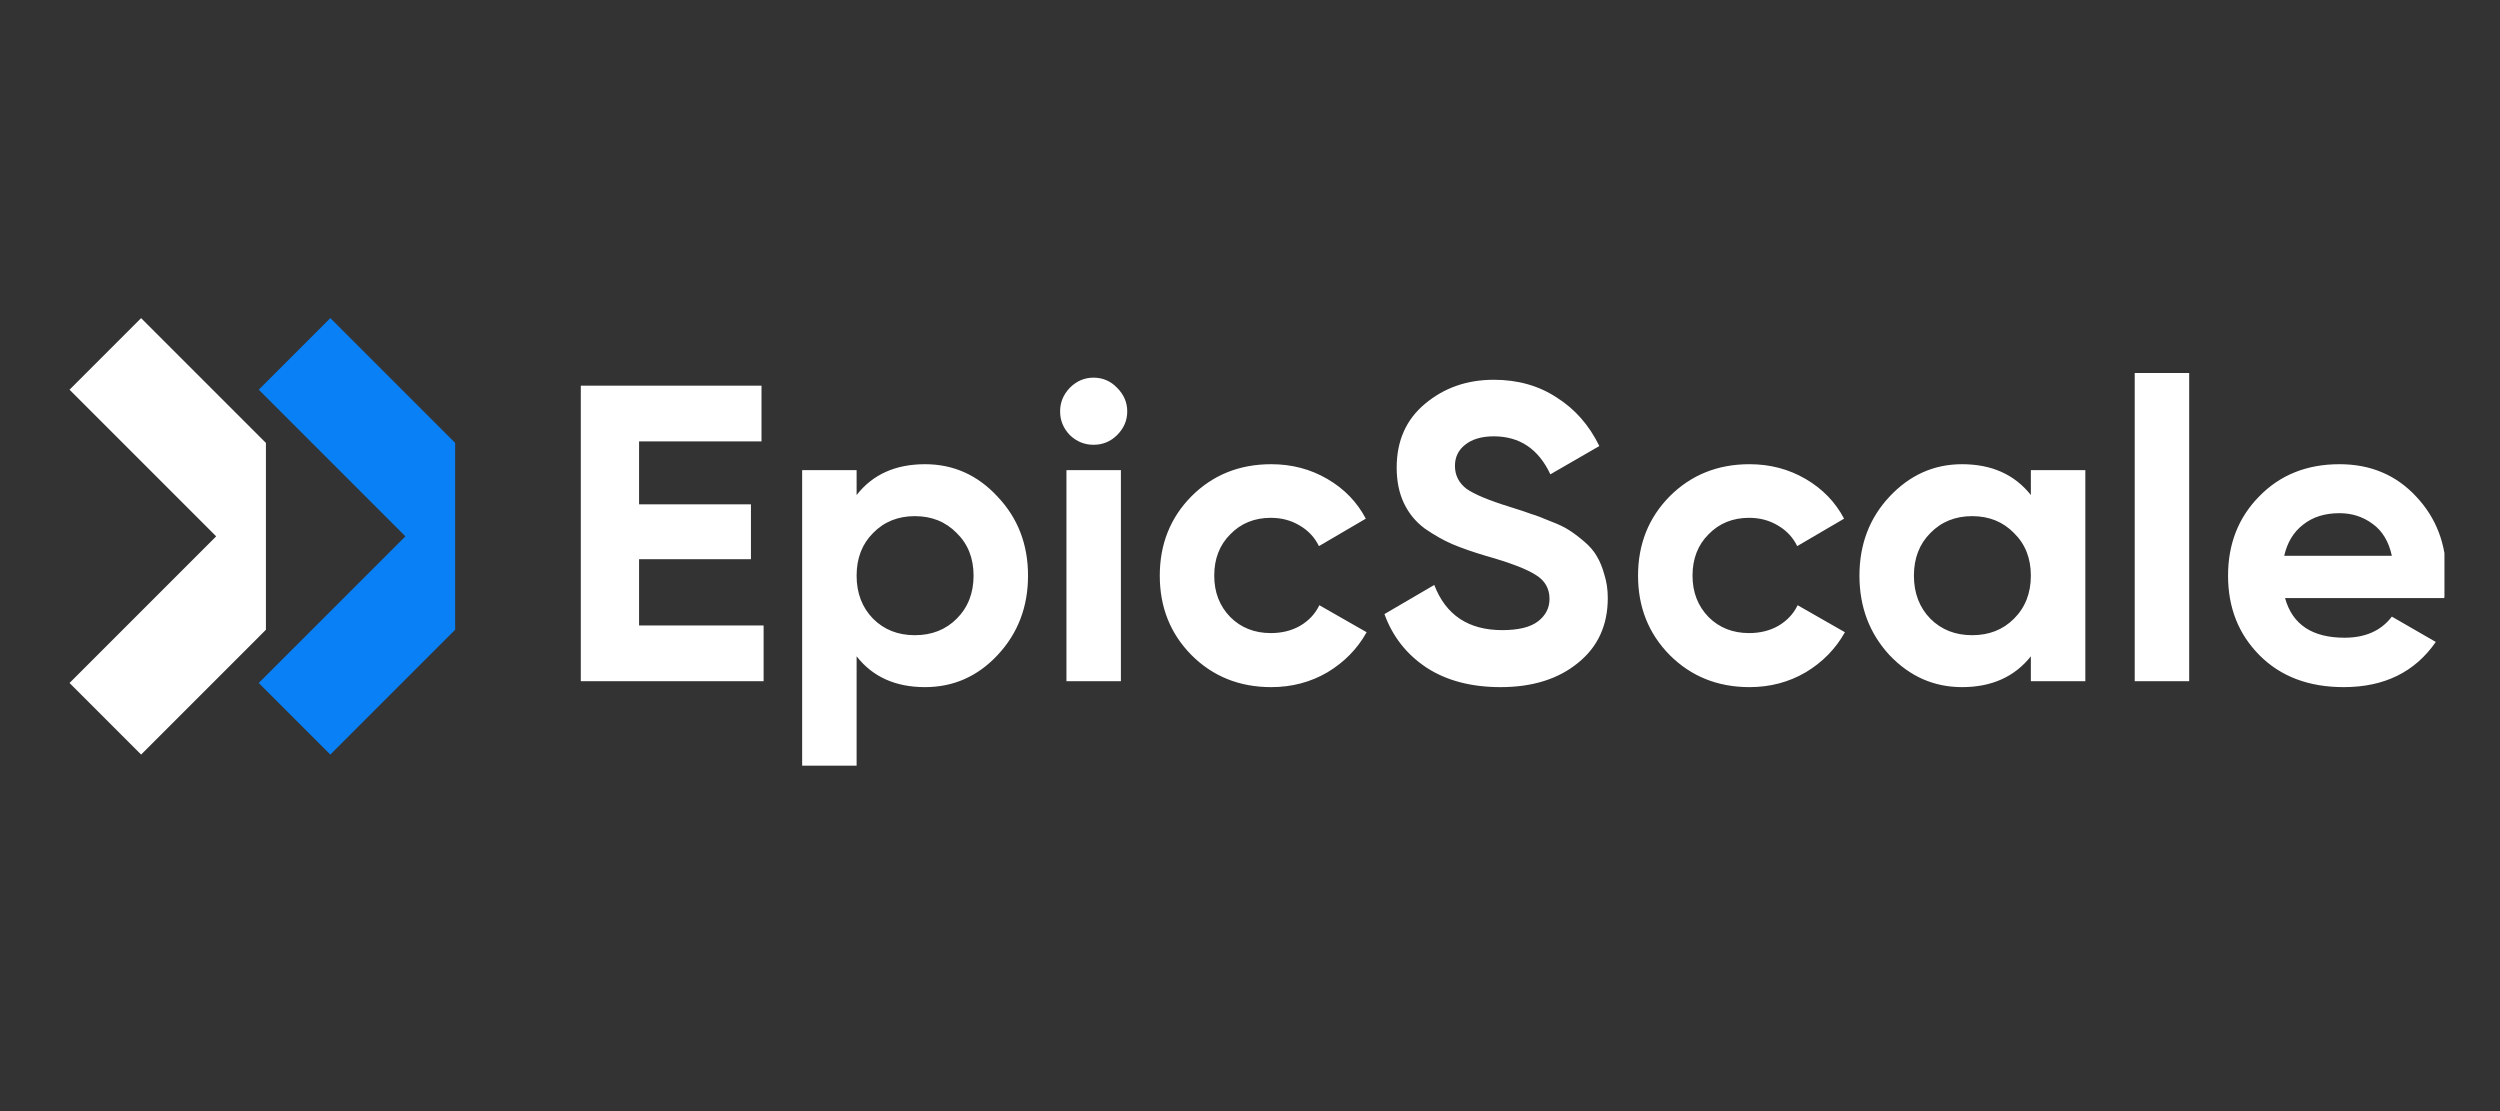 <svg width="180" height="80" viewBox="0 0 180 80" fill="none" xmlns="http://www.w3.org/2000/svg">
<rect x="0" y="0" width="180" height="80" fill="#333333" stroke="none"/>
<g clip-path="url(#clip0_2695_35332)">
<path d="M46.013 45.035H54.98V49.047H41.818V27.768H54.828V31.781H46.013V36.31H54.068V40.262H46.013V45.035ZM66.601 33.423C68.648 33.423 70.39 34.203 71.829 35.763C73.288 37.303 74.018 39.198 74.018 41.448C74.018 43.697 73.288 45.602 71.829 47.163C70.39 48.703 68.648 49.473 66.601 49.473C64.473 49.473 62.831 48.733 61.676 47.254V55.127H57.755V33.848H61.676V35.642C62.831 34.162 64.473 33.423 66.601 33.423ZM62.862 44.548C63.652 45.339 64.655 45.734 65.871 45.734C67.087 45.734 68.09 45.339 68.881 44.548C69.691 43.738 70.097 42.704 70.097 41.448C70.097 40.191 69.691 39.168 68.881 38.377C68.09 37.567 67.087 37.162 65.871 37.162C64.655 37.162 63.652 37.567 62.862 38.377C62.071 39.168 61.676 40.191 61.676 41.448C61.676 42.704 62.071 43.738 62.862 44.548ZM78.729 32.024C78.081 32.024 77.513 31.791 77.027 31.325C76.561 30.839 76.328 30.271 76.328 29.623C76.328 28.974 76.561 28.407 77.027 27.921C77.513 27.434 78.081 27.191 78.729 27.191C79.398 27.191 79.965 27.434 80.431 27.921C80.918 28.407 81.161 28.974 81.161 29.623C81.161 30.271 80.918 30.839 80.431 31.325C79.965 31.791 79.398 32.024 78.729 32.024ZM76.784 49.047V33.848H80.705V49.047H76.784ZM91.529 49.473C89.239 49.473 87.324 48.703 85.784 47.163C84.264 45.622 83.504 43.718 83.504 41.448C83.504 39.178 84.264 37.273 85.784 35.733C87.324 34.193 89.239 33.423 91.529 33.423C93.008 33.423 94.356 33.777 95.572 34.486C96.788 35.196 97.71 36.148 98.338 37.344L94.964 39.32C94.66 38.692 94.194 38.195 93.566 37.83C92.957 37.466 92.269 37.283 91.498 37.283C90.323 37.283 89.35 37.678 88.58 38.469C87.81 39.239 87.425 40.232 87.425 41.448C87.425 42.643 87.81 43.636 88.58 44.427C89.35 45.197 90.323 45.582 91.498 45.582C92.289 45.582 92.988 45.41 93.596 45.065C94.224 44.7 94.69 44.204 94.994 43.576L98.399 45.521C97.73 46.717 96.788 47.679 95.572 48.409C94.356 49.118 93.008 49.473 91.529 49.473ZM108.039 49.473C105.931 49.473 104.158 49.007 102.719 48.075C101.281 47.122 100.267 45.835 99.68 44.214L103.267 42.117C104.097 44.285 105.729 45.369 108.161 45.369C109.336 45.369 110.197 45.156 110.745 44.731C111.292 44.305 111.565 43.768 111.565 43.12C111.565 42.37 111.231 41.792 110.562 41.387C109.893 40.961 108.698 40.505 106.975 40.019C106.023 39.735 105.212 39.452 104.543 39.168C103.895 38.884 103.236 38.509 102.567 38.043C101.919 37.557 101.422 36.949 101.078 36.219C100.733 35.49 100.561 34.639 100.561 33.666C100.561 31.741 101.24 30.21 102.598 29.076C103.976 27.921 105.627 27.343 107.553 27.343C109.275 27.343 110.785 27.768 112.082 28.62C113.399 29.451 114.423 30.616 115.152 32.115L111.626 34.152C110.775 32.328 109.417 31.416 107.553 31.416C106.681 31.416 105.992 31.619 105.486 32.024C104.999 32.409 104.756 32.916 104.756 33.544C104.756 34.213 105.03 34.76 105.577 35.186C106.144 35.591 107.218 36.037 108.799 36.523C109.448 36.726 109.934 36.888 110.258 37.01C110.603 37.111 111.059 37.283 111.626 37.526C112.214 37.749 112.66 37.962 112.964 38.165C113.288 38.367 113.653 38.641 114.058 38.986C114.463 39.33 114.767 39.685 114.97 40.049C115.193 40.414 115.375 40.86 115.517 41.387C115.679 41.894 115.76 42.451 115.76 43.059C115.76 45.025 115.041 46.585 113.602 47.74C112.183 48.895 110.329 49.473 108.039 49.473ZM125.964 49.473C123.674 49.473 121.759 48.703 120.219 47.163C118.699 45.622 117.939 43.718 117.939 41.448C117.939 39.178 118.699 37.273 120.219 35.733C121.759 34.193 123.674 33.423 125.964 33.423C127.444 33.423 128.791 33.777 130.007 34.486C131.223 35.196 132.145 36.148 132.774 37.344L129.399 39.32C129.095 38.692 128.629 38.195 128.001 37.83C127.393 37.466 126.704 37.283 125.934 37.283C124.759 37.283 123.786 37.678 123.016 38.469C122.246 39.239 121.861 40.232 121.861 41.448C121.861 42.643 122.246 43.636 123.016 44.427C123.786 45.197 124.759 45.582 125.934 45.582C126.724 45.582 127.423 45.41 128.031 45.065C128.66 44.7 129.126 44.204 129.43 43.576L132.834 45.521C132.166 46.717 131.223 47.679 130.007 48.409C128.791 49.118 127.444 49.473 125.964 49.473ZM146.222 33.848H150.144V49.047H146.222V47.254C145.047 48.733 143.395 49.473 141.267 49.473C139.241 49.473 137.498 48.703 136.039 47.163C134.6 45.602 133.88 43.697 133.88 41.448C133.88 39.198 134.6 37.303 136.039 35.763C137.498 34.203 139.241 33.423 141.267 33.423C143.395 33.423 145.047 34.162 146.222 35.642V33.848ZM138.987 44.548C139.778 45.339 140.781 45.734 141.997 45.734C143.213 45.734 144.216 45.339 145.006 44.548C145.817 43.738 146.222 42.704 146.222 41.448C146.222 40.191 145.817 39.168 145.006 38.377C144.216 37.567 143.213 37.162 141.997 37.162C140.781 37.162 139.778 37.567 138.987 38.377C138.197 39.168 137.802 40.191 137.802 41.448C137.802 42.704 138.197 43.738 138.987 44.548ZM153.7 49.047V26.857H157.621V49.047H153.7ZM164.523 43.059C165.05 44.964 166.479 45.916 168.81 45.916C170.309 45.916 171.444 45.41 172.214 44.396L175.376 46.22C173.876 48.389 171.667 49.473 168.749 49.473C166.236 49.473 164.219 48.713 162.699 47.193C161.18 45.673 160.42 43.758 160.42 41.448C160.42 39.158 161.169 37.253 162.669 35.733C164.169 34.193 166.094 33.423 168.445 33.423C170.674 33.423 172.508 34.193 173.947 35.733C175.406 37.273 176.135 39.178 176.135 41.448C176.135 41.954 176.085 42.491 175.984 43.059H164.523ZM164.463 40.019H172.214C171.991 38.986 171.525 38.215 170.816 37.709C170.127 37.202 169.336 36.949 168.445 36.949C167.391 36.949 166.519 37.222 165.83 37.77C165.141 38.297 164.685 39.046 164.463 40.019Z" fill="white"/>
<path d="M10.16 22.905L5.006 28.059L15.564 38.617L5.006 49.175L10.16 54.329L19.146 45.342V43.119V39.77V37.464V35.326V31.891L10.16 22.905Z" fill="white"/>
<path d="M23.784 22.905L18.63 28.059L29.188 38.617L18.63 49.175L23.784 54.329L32.77 45.342V43.119V39.77V37.464V35.326V31.891L23.784 22.905Z" fill="#0980F5"/>
</g>
<defs>
<clipPath id="clip0_2695_35332">
<rect width="172" height="34" fill="white" transform="translate(4 22)"/>
</clipPath>
</defs>
</svg>
